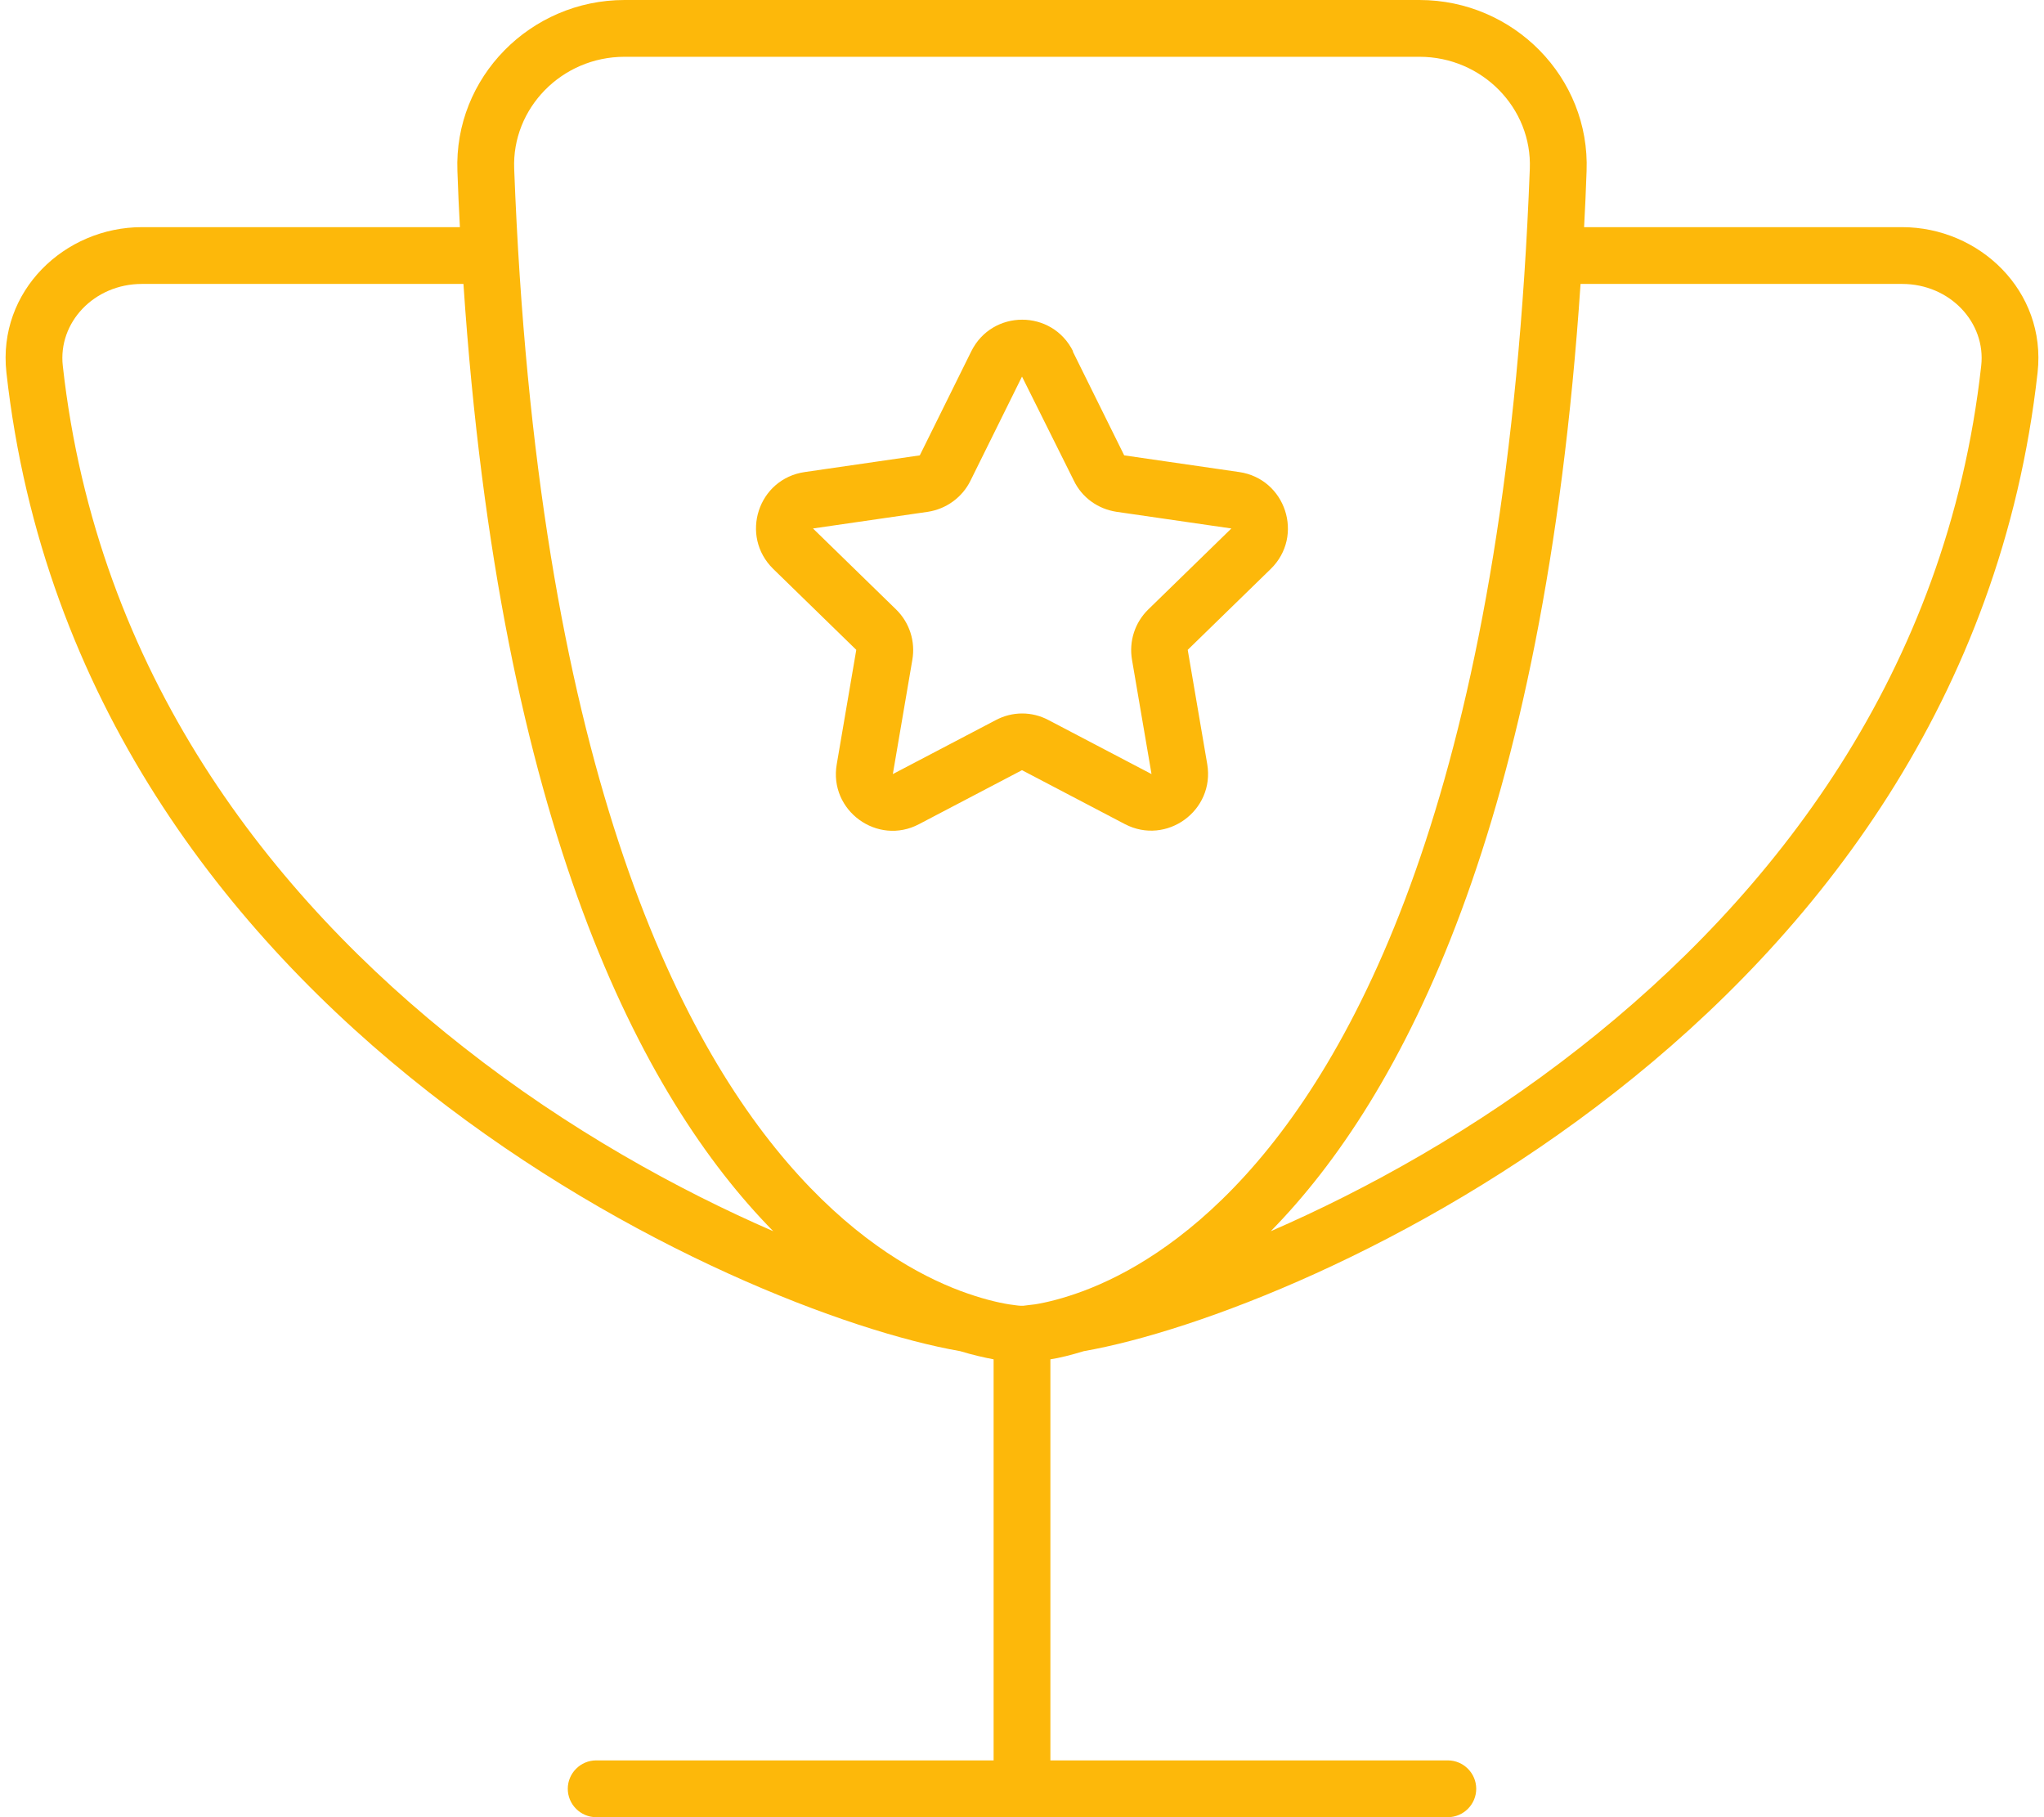 <svg width="576" height="512" viewBox="0 0 576 512" fill="none" xmlns="http://www.w3.org/2000/svg">
<path d="M400 16H176C158.3 16 144.2 30.5 144.9 47.6C151.2 213.5 190.4 293.1 225.1 331.2C242.4 350.2 258.9 359.3 270.6 363.7C276.5 365.9 281.2 367 284.3 367.5C285.8 367.7 287 367.9 287.6 367.9H288H288.4C289 367.8 290.2 367.7 291.7 367.5C294.8 367 299.5 365.9 305.4 363.7C317.1 359.3 333.6 350.2 350.9 331.2C385.6 293.1 424.8 213.4 431.1 47.6C431.8 30.5 417.7 16 400 16ZM176 0H400C426.5 0 448.1 21.8 447.1 48.2C446.9 53.5 446.7 58.8 446.4 64H536C557.8 64 576.7 82 574.2 104.9C564 196.9 511.9 263.3 455.2 307.7C398.7 352 336.8 375.2 305.4 380.7C301.8 381.8 298.6 382.6 296 383V496H408C412.4 496 416 499.6 416 504C416 508.4 412.4 512 408 512H288H168C163.6 512 160 508.4 160 504C160 499.6 163.6 496 168 496H280V383C277.4 382.5 274.2 381.8 270.6 380.7C239.1 375.2 177.3 352 120.8 307.7C64.1 263.3 12 196.9 1.8 104.9C-0.7 82 18.2 64 40 64H129.6C129.3 58.8 129.1 53.6 128.9 48.2C127.9 21.8 149.5 0 176 0ZM358.1 346.9C384.8 335.3 415.8 318.3 445.3 295.1C499.7 252.4 548.7 189.6 558.3 103.1C559.7 90.9 549.5 80 536 80H445.4C435.1 233.2 395.1 309.2 358.1 346.9ZM130.6 80H40C26.5 80 16.3 90.9 17.7 103.1C27.3 189.6 76.2 252.4 130.7 295.1C160.2 318.3 191.2 335.3 217.9 346.9C180.8 309.2 140.9 233.2 130.6 80ZM302.3 99L316.8 128.3L349.2 133C362.3 134.9 367.6 151 358.1 160.3L334.7 183.1L340.2 215.3C342.4 228.4 328.7 238.3 317 232.2L288 217L259 232.2C247.3 238.4 233.5 228.4 235.8 215.3L241.3 183.1L217.9 160.3C208.4 151 213.6 134.9 226.8 133L259.2 128.3L273.7 99C279.6 87.1 296.5 87.1 302.4 99H302.3ZM273.5 135.4C271.2 140.1 266.7 143.4 261.5 144.2L229.1 148.9L252.5 171.7C256.3 175.4 258 180.7 257.1 185.9L251.6 218.1L280.6 202.9C285.3 200.4 290.8 200.4 295.5 202.9L324.5 218.1L319 185.9C318.1 180.7 319.8 175.4 323.6 171.7L347 148.9L314.6 144.2C309.4 143.4 304.9 140.2 302.6 135.4L288 106.1L273.5 135.4Z" fill="#FDB80A"/>
</svg>

